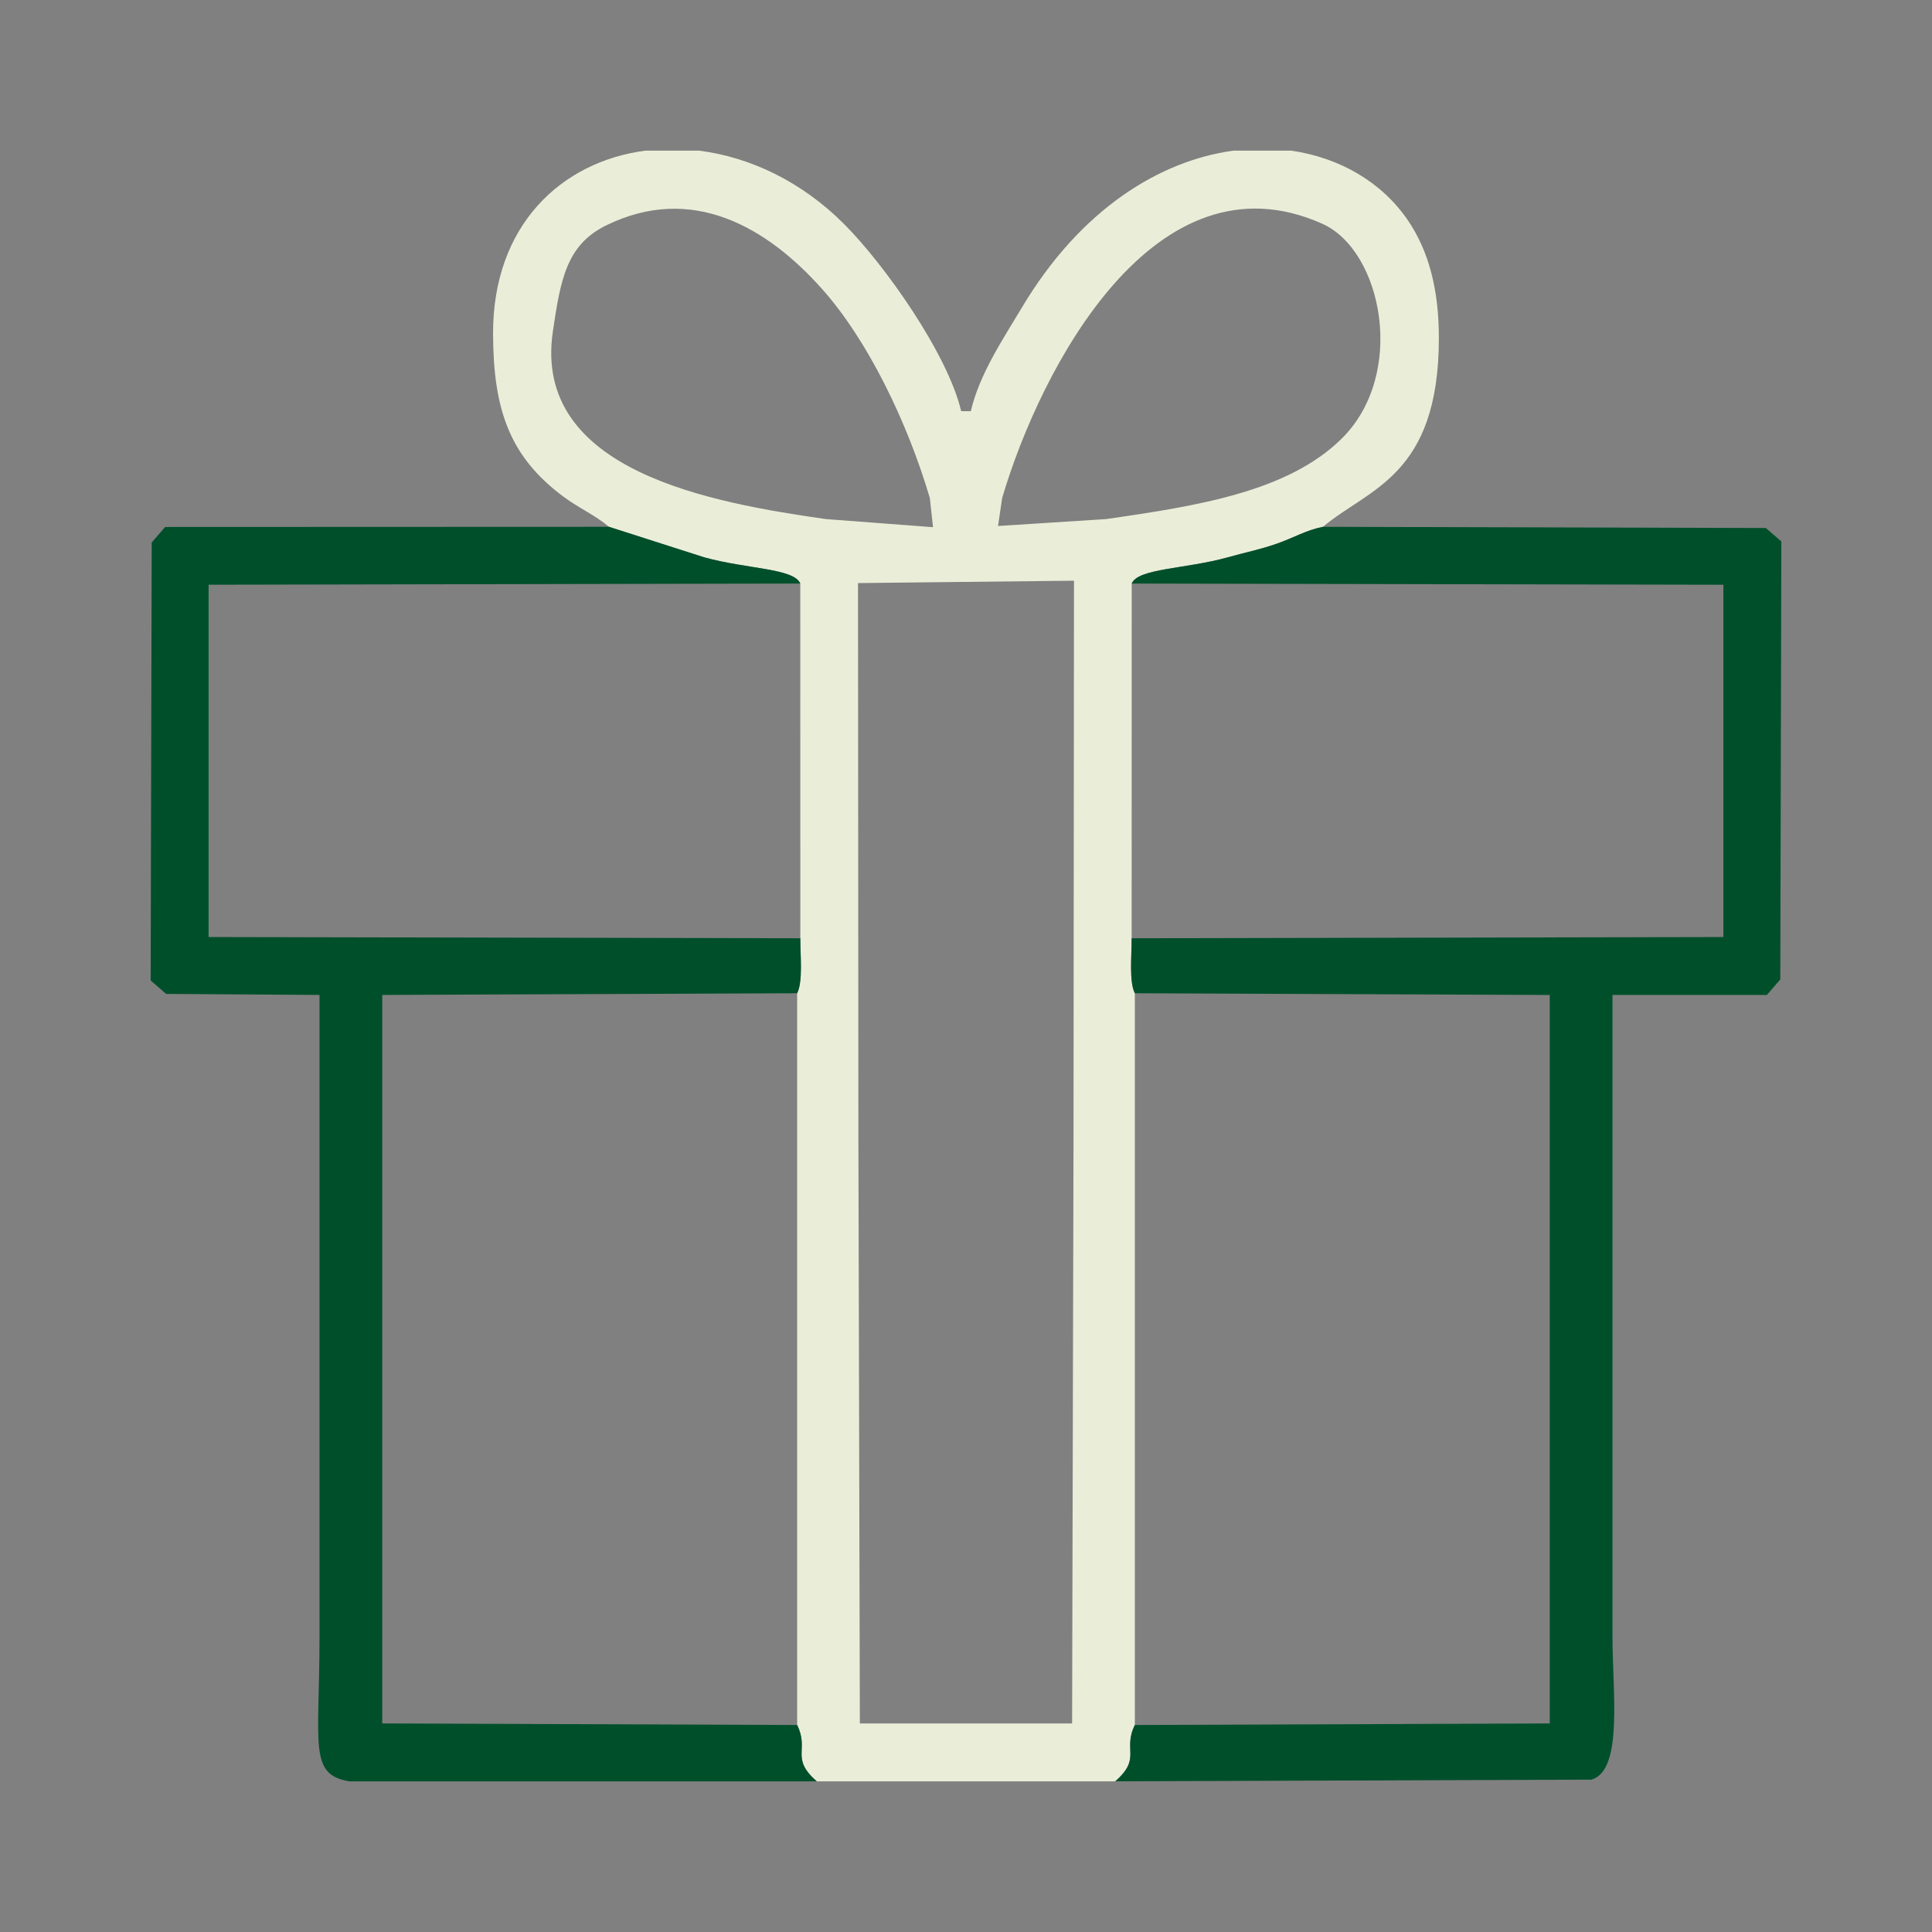 <?xml version="1.0" encoding="UTF-8"?>
<!DOCTYPE svg PUBLIC "-//W3C//DTD SVG 1.1//EN" "http://www.w3.org/Graphics/SVG/1.1/DTD/svg11.dtd">
<!-- Creator: CorelDRAW -->
<svg xmlns="http://www.w3.org/2000/svg" xml:space="preserve" width="33.867mm" height="33.867mm" version="1.1" style="shape-rendering:geometricPrecision; text-rendering:geometricPrecision; image-rendering:optimizeQuality; fill-rule:evenodd; clip-rule:evenodd"
viewBox="0 0 3386.66 3386.66"
 xmlns:xlink="http://www.w3.org/1999/xlink"
 xmlns:xodm="http://www.corel.com/coreldraw/odm/2003">
 <rect x="0" y="0" width="3386.66" height="3386.66" fill="#808080" stroke="none"/>
 <defs>
  <style type="text/css">
   <![CDATA[
    .fil0 {fill:none}
    .fil2 {fill:#004F2B}
    .fil1 {fill:#EAEED8}
   ]]>
  </style>
 </defs>
 <g id="Layer_x0020_1">
  <rect class="fil0" x="-0.01" y="-0.02" width="3386.67" height="3386.67"/>
  <path class="fil1" d="M1504.72 1997.78l-0.69 -975.69 378.6 -4.16 -0.84 979.85 -2.46 1023.3 -372.06 0 -2.55 -1023.3zm-373.75 -1733.68l94.57 0c88.27,11.14 178.92,53.27 254.33,128.88 70.98,71.16 181.72,227.91 204.99,327.8l16.92 0c15.23,-65.38 56.89,-126.96 89.3,-181.32 103.32,-173.32 242.19,-257.74 370.69,-275.36l101.73 0c85.38,12.25 159.07,55.58 204.32,121.94 36.29,53.21 54.63,120.93 54.42,207.79 -0.56,241.38 -123.54,262.4 -203.1,329.63 -29.2,5.68 -51.33,19.18 -80.8,29.51 -29.31,10.28 -54.86,15.22 -85.77,23.87 -73.99,20.72 -157.89,19.21 -168.77,46.09l-0.1 621.79c0.19,29.91 -4.81,75.79 5.61,96.38l0 1282.71c-21.84,44.02 12.46,57.61 -34.39,98.75l-523.2 0c-46.96,-41.17 -12.54,-54.69 -34.39,-98.75l0 -1282.71c10.42,-20.59 5.42,-66.47 5.61,-96.38l-0.1 -621.79c-10.88,-26.89 -94.77,-25.36 -168.77,-46.09l-166.57 -53.38c-24.89,-21.03 -52.79,-32.54 -81.19,-53.84 -93.73,-70.3 -121.6,-153.04 -121.99,-284.35 -0.55,-190.43 119.63,-301.77 266.65,-321.17zm807.6 645.85l-189.09 12.09 7.23 -49.04c67.51,-228.75 268.45,-611.73 561.18,-480.79 105.46,47.17 148.64,264.53 33.22,377.45 -93.64,91.59 -248.92,116.89 -412.54,140.29zm-308.64 -36.95l5.59 51.14 -187.45 -14.19c-197.53,-28.25 -515.57,-82.81 -478.88,-329.38 13.48,-90.61 23.65,-151.45 93.79,-185.68 150.17,-73.29 281.34,2.87 378.7,112.39 79.45,89.39 148.91,232.42 188.25,365.72z"/>
  <path class="fil2" d="M1431.72 3122.56c-46.96,-41.17 -12.54,-54.69 -34.39,-98.75l-727.3 -2.79 0 -1276.95 727.3 -2.97c10.42,-20.59 5.42,-66.47 5.61,-96.38l-1037.31 -2.19 0 -617.54 1037.21 -2.06c-10.88,-26.89 -94.77,-25.36 -168.77,-46.09l-166.57 -53.38 -778.04 0.29 -23.56 27.18 -1.81 767.77 27.18 23.56 268.81 1.81c0,374.93 0,749.85 0,1124.78 0,190.21 -19.5,241.79 52.19,253.71l252.27 0 8.86 0 8.86 0 8.87 0 8.86 0 8.86 0 8.86 0 8.87 0 8.86 0 8.86 0 8.86 0 8.86 0 8.87 0 8.86 0 8.86 0 8.86 0 8.87 0 8.86 0 8.86 0 8.86 0 8.86 0 8.87 0 8.86 0 8.86 0 8.86 0 8.86 0 8.87 0 8.86 0 8.86 0 8.86 0 8.87 0 8.86 0 8.86 0 8.86 0 8.86 0 8.87 0 8.86 0 8.86 0 8.86 0 8.87 0 8.86 0 8.86 0 8.86 0 8.86 0 8.87 0 8.86 0 8.86 0 8.86 0 8.87 0 8.86 0 8.86 0 8.86 0 8.86 0 8.87 0 8.86 0 8.86 0 8.86 0 8.86 0 8.87 0 8.86 0 8.86 0 8.86 0 8.87 0 8.86 0 8.86 0zm552.08 -2099.63l1028.81 2.07 8.36 0.07 0 617.42 -8.36 0.08 -1028.91 2.15c0.19,29.91 -4.81,75.79 5.61,96.38l727.3 3.04 0 1276.94 -727.3 2.73c-21.84,44.02 12.46,57.61 -34.39,98.75l834.81 -2.99c55.82,-16.29 36.83,-152.86 36.83,-250.72 0,-374.93 0,-749.85 0,-1124.78l270.62 0 23.56 -27.18 1.81 -767.77 -27.18 -23.56 -776.23 -2.1c-29.2,5.68 -51.33,19.18 -80.8,29.51 -29.31,10.28 -54.86,15.22 -85.77,23.87 -73.99,20.72 -157.89,19.21 -168.77,46.09z"/>
 </g>
</svg>
